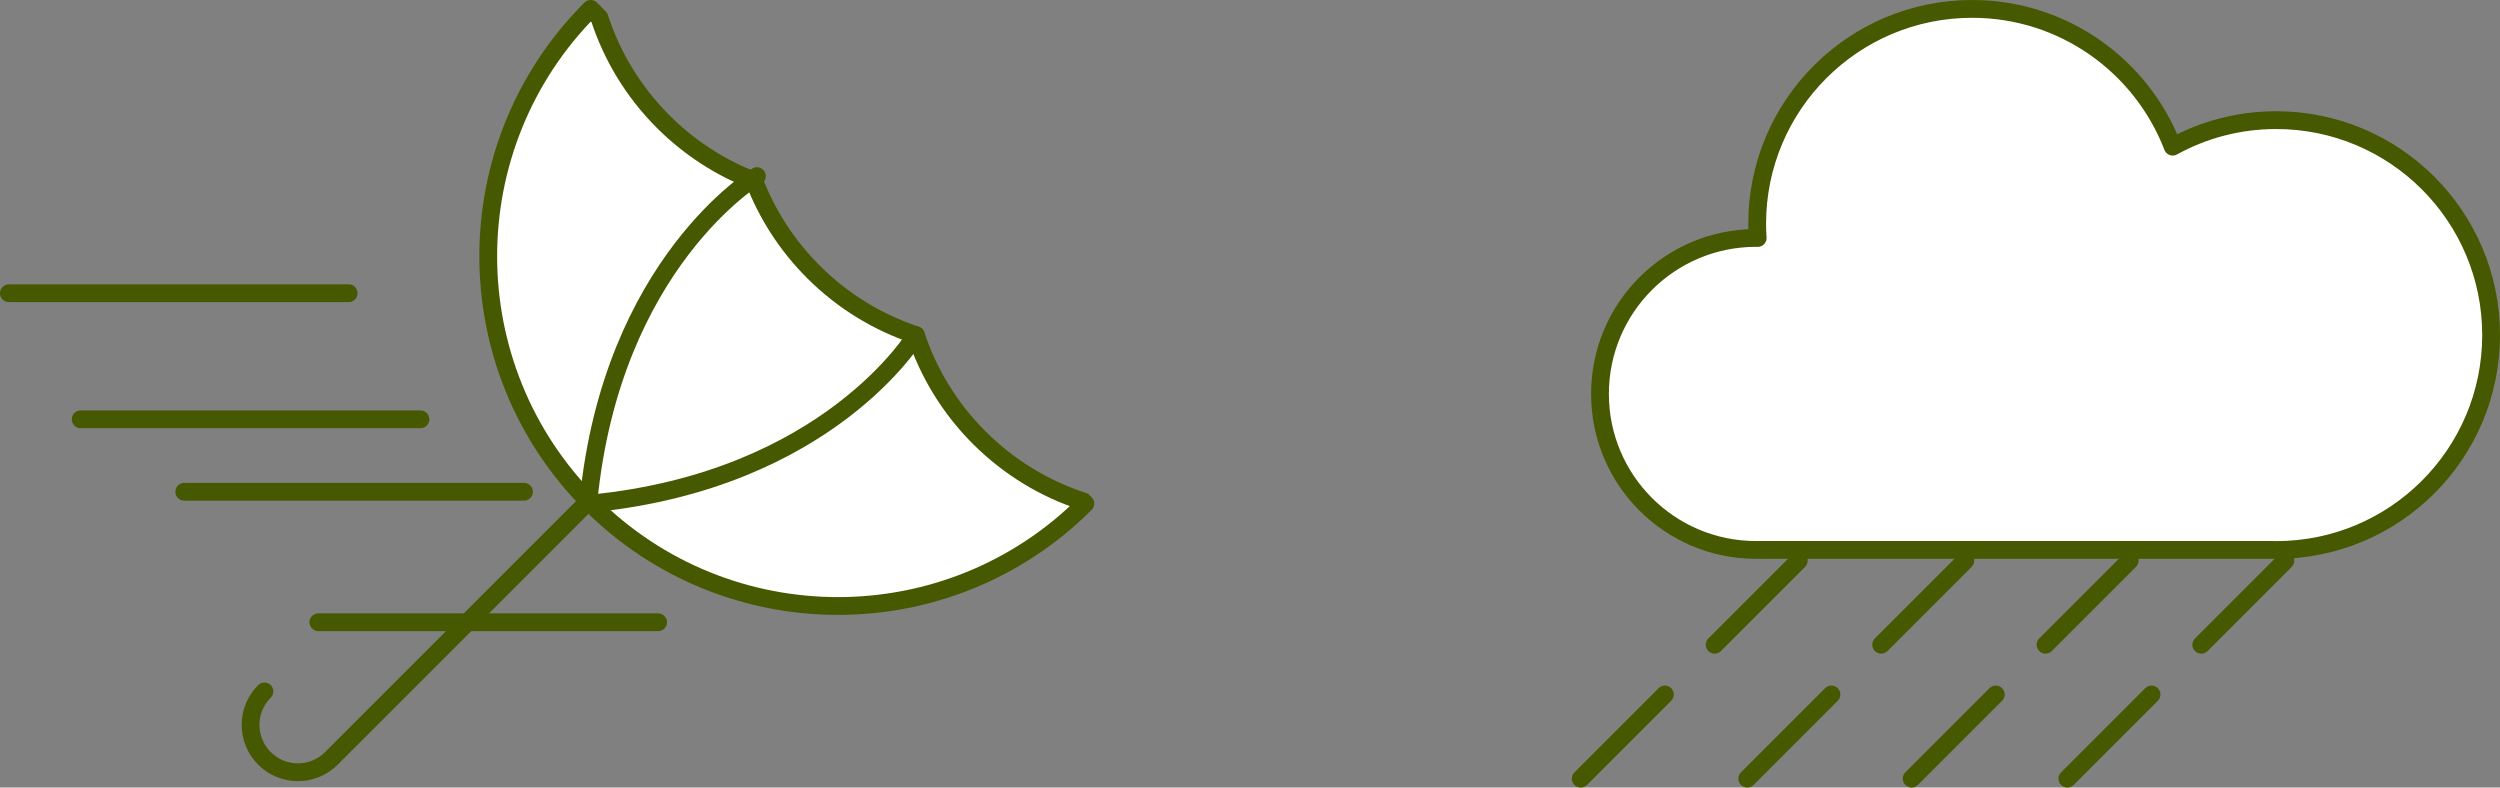 <?xml version="1.0" encoding="UTF-8"?>
<svg id="_レイヤー_2" data-name="レイヤー 2" xmlns="http://www.w3.org/2000/svg" viewBox="0 0 421.418 132.751">
  <rect x="0" y="0" width="421.418" height="132.751" fill="#808080" stroke="none"/>
  <defs>
    <style>
      .cls-1 {
        fill: none;
      }

      .cls-1, .cls-2 {
        stroke: #465900;
        stroke-linecap: round;
        stroke-linejoin: round;
        stroke-width: 3px;
      }

      .cls-2 {
        fill: #fff;
      }
    </style>
  </defs>
  <g id="_レイヤー_1-2" data-name="レイヤー 1">
    <g>
      <g>
        <path class="cls-2" d="M165.059,73.769c-5.026-5.026-8.576-10.966-10.672-17.282-6.316-2.096-12.256-5.646-17.282-10.672-4.508-4.508-7.825-9.752-9.976-15.341-5.59-2.151-10.833-5.468-15.341-9.976-5.092-5.092-8.668-11.122-10.752-17.531l-1.467-1.467c-23.025,23.025-23.025,60.357,0,83.382,23.025,23.025,60.357,23.025,83.382,0l-.362-.362c-6.409-2.084-12.438-5.66-17.531-10.752Z"/>
        <path class="cls-1" d="M154.387,56.486s-14.626,24.477-54.818,28.396"/>
        <path class="cls-1" d="M127.589,29.688s-24.477,14.626-28.396,54.818l-43.019,43.019"/>
        <path class="cls-1" d="M55.863,127.837c-3.117,3.117-8.171,3.117-11.288,0s-3.117-8.171,0-11.288"/>
      </g>
      <line class="cls-1" x1="58.77" y1="49.428" x2="1.5" y2="49.428"/>
      <line class="cls-1" x1="70.872" y1="70.684" x2="13.602" y2="70.684"/>
      <line class="cls-1" x1="88.329" y1="82.896" x2="31.059" y2="82.896"/>
      <line class="cls-1" x1="110.935" y1="104.889" x2="53.665" y2="104.889"/>
    </g>
    <g>
      <path class="cls-2" d="M383.687,20.25c-6.323,0-12.266,1.623-17.44,4.471-5.229-13.58-18.392-23.22-33.814-23.22-20.01,0-36.231,16.221-36.231,36.231,0,.802.035,1.596.087,2.385-.097-.001-.192-.007-.289-.007-14.522,0-26.295,11.773-26.295,26.295s11.773,26.295,26.295,26.295c.1,0,.198-.006.297-.008v.008h86.87c.174.003.346.013.521.013,20.01,0,36.231-16.221,36.231-36.231s-16.221-36.231-36.231-36.231Z"/>
      <line class="cls-1" x1="385.25" y1="94.493" x2="371.063" y2="108.68"/>
      <line class="cls-1" x1="362.679" y1="117.064" x2="348.492" y2="131.251"/>
      <line class="cls-1" x1="358.998" y1="94.493" x2="344.811" y2="108.68"/>
      <line class="cls-1" x1="336.427" y1="117.064" x2="322.24" y2="131.251"/>
      <line class="cls-1" x1="331.29" y1="94.493" x2="317.103" y2="108.68"/>
      <line class="cls-1" x1="308.719" y1="117.064" x2="294.532" y2="131.251"/>
      <line class="cls-1" x1="303.217" y1="94.493" x2="289.03" y2="108.68"/>
      <line class="cls-1" x1="280.646" y1="117.064" x2="266.459" y2="131.251"/>
    </g>
  </g>
</svg>